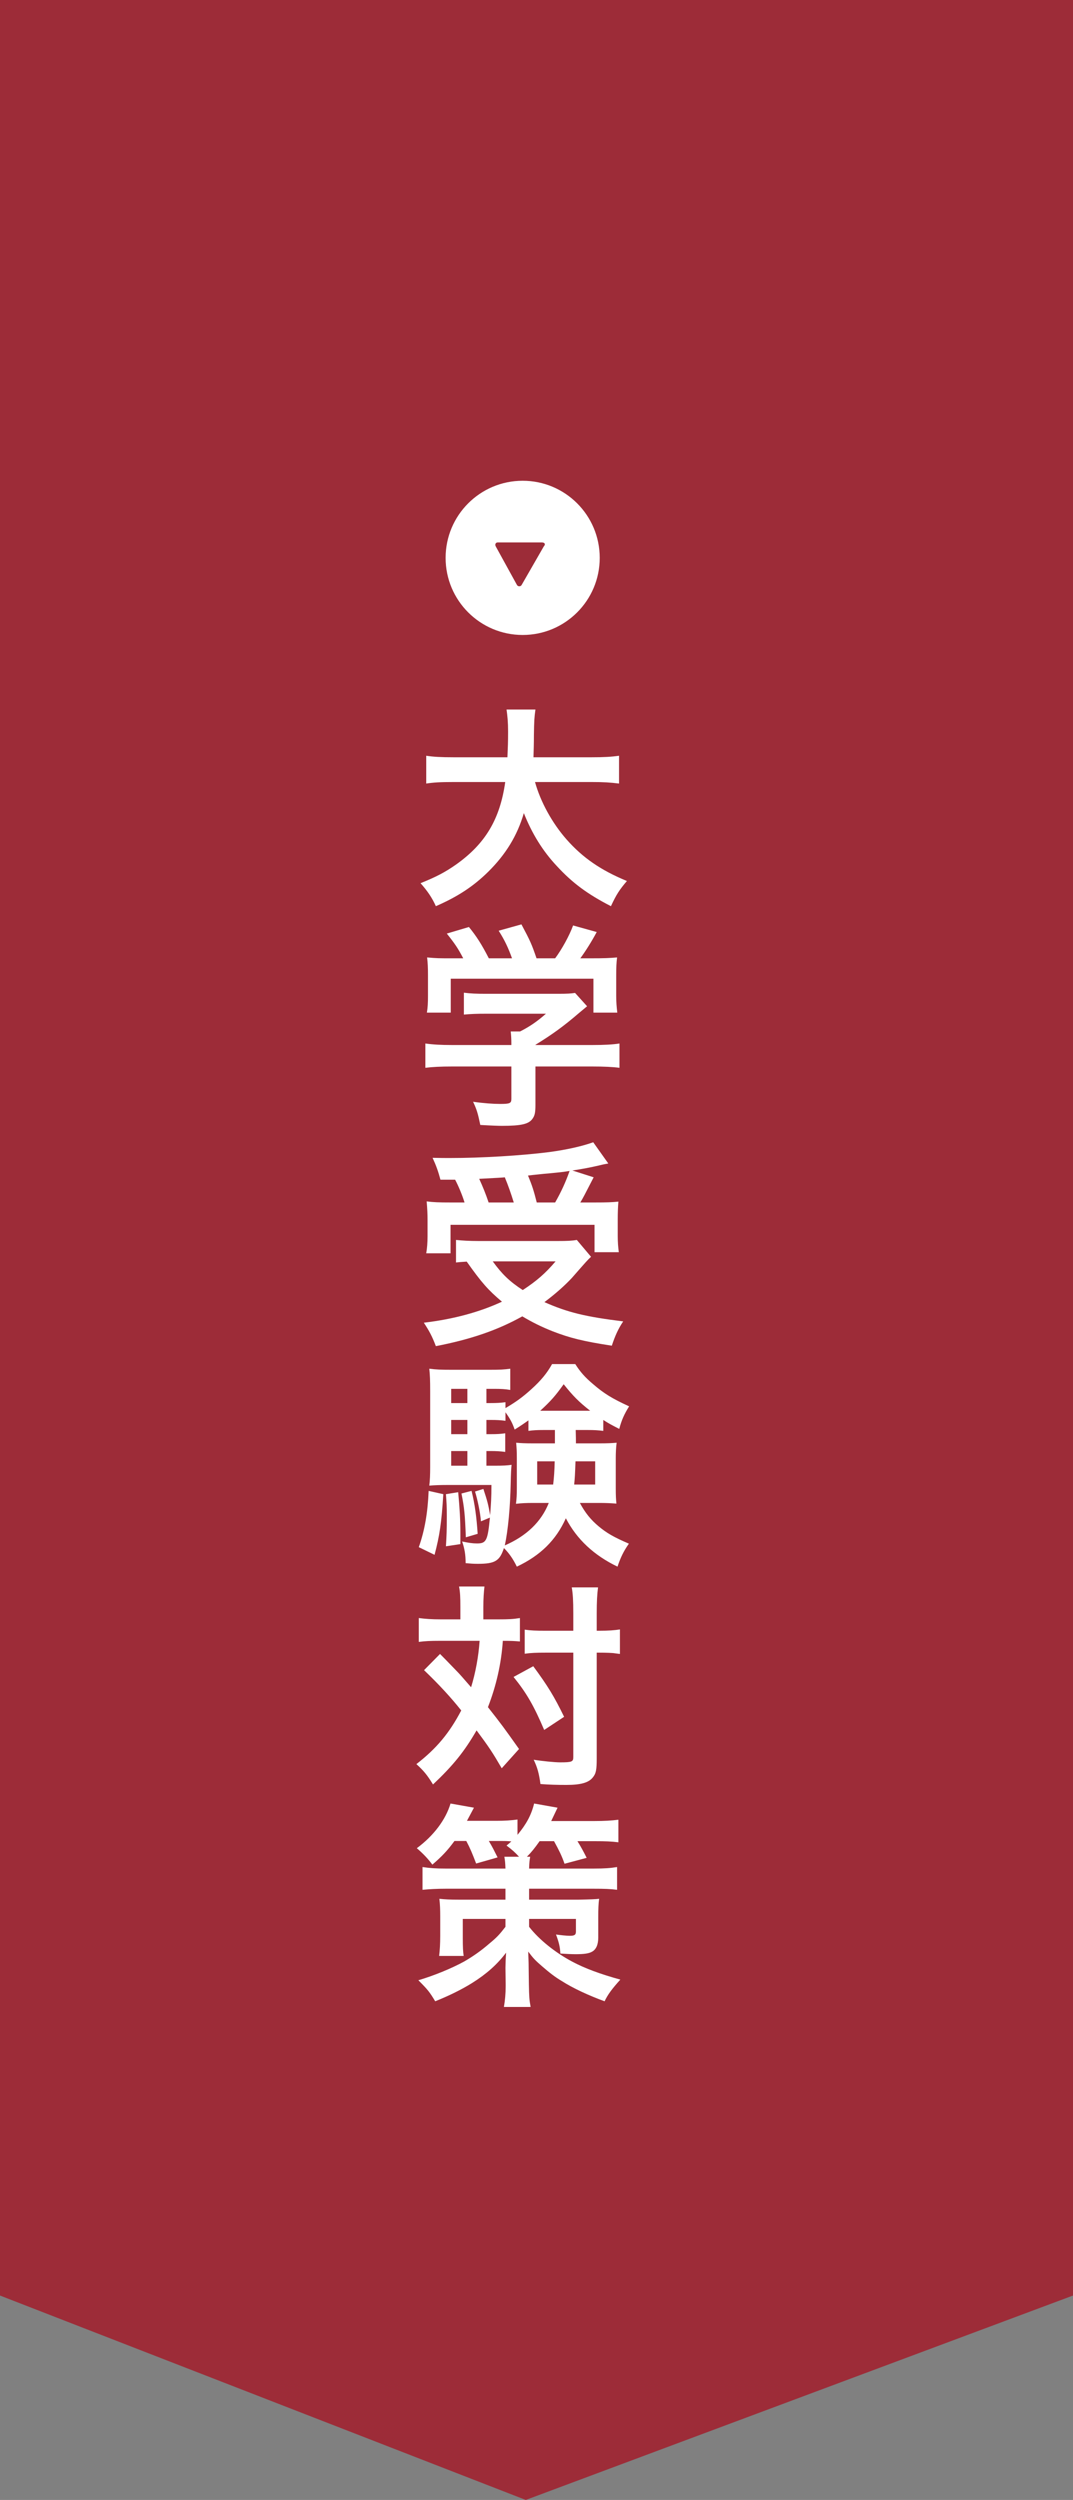 <svg width="67" height="156" viewBox="0 0 67 156" fill="none" xmlns="http://www.w3.org/2000/svg">
<rect x="0" y="0" width="67" height="156" fill="#808080" stroke="none"/>
<path d="M67 0L67 143.244L32.83 156L-1.3738e-06 143.244L4.88758e-06 -2.92866e-06L67 0Z" fill="#9D2C38"/>
<path d="M32.637 39.623C35.294 39.623 37.448 37.469 37.448 34.812C37.448 32.154 35.294 30 32.637 30C29.979 30 27.825 32.154 27.825 34.812C27.825 37.469 29.979 39.623 32.637 39.623Z" fill="white"/>
<path d="M30.952 34.09C30.892 33.969 30.952 33.849 31.073 33.849H33.839C34.02 33.849 34.08 33.969 33.959 34.09L32.576 36.495C32.516 36.616 32.336 36.616 32.275 36.495L30.952 34.09Z" fill="#9C2C38"/>
<path d="M36.714 89.234H35.948C35.962 89.74 35.962 89.808 35.962 90.068H37.397C37.957 90.068 38.203 90.054 38.504 90.027C38.463 90.328 38.449 90.669 38.449 90.997V92.842C38.449 93.361 38.463 93.552 38.49 93.826C38.094 93.798 37.82 93.785 37.438 93.785H36.208C36.536 94.4 36.891 94.837 37.383 95.247C37.875 95.657 38.312 95.916 39.269 96.326C38.941 96.791 38.75 97.187 38.558 97.761C37.083 97.051 36.017 96.053 35.333 94.741C34.718 96.108 33.748 97.064 32.272 97.761C32.04 97.283 31.794 96.928 31.466 96.6C31.206 97.406 30.906 97.584 29.84 97.584C29.539 97.584 29.389 97.57 29.075 97.543C29.075 96.996 29.006 96.627 28.856 96.19C29.252 96.272 29.498 96.313 29.785 96.313C30.359 96.313 30.455 96.149 30.591 94.7L30.031 94.933C29.99 94.386 29.813 93.552 29.662 93.074L30.182 92.91C30.428 93.648 30.496 93.908 30.605 94.55C30.66 93.826 30.687 93.457 30.687 92.664H27.913C27.49 92.664 27.107 92.678 26.806 92.705C26.847 92.377 26.861 92.008 26.861 91.544V86.816C26.861 86.132 26.847 85.804 26.806 85.408C27.203 85.463 27.558 85.476 28.186 85.476H30.578C31.22 85.476 31.48 85.463 31.862 85.408V86.734C31.534 86.679 31.302 86.665 30.824 86.665H30.373V87.553H30.646C31.015 87.553 31.261 87.54 31.562 87.499V87.868C32.19 87.499 32.6 87.212 33.174 86.693C33.762 86.16 34.145 85.709 34.472 85.121H35.921C36.235 85.613 36.522 85.941 37.041 86.378C37.725 86.966 38.217 87.266 39.283 87.758C38.982 88.237 38.804 88.633 38.668 89.166C38.162 88.906 37.984 88.811 37.67 88.606V89.289C37.342 89.248 37.096 89.234 36.714 89.234ZM34.65 89.234H33.926C33.557 89.234 33.27 89.248 32.997 89.289V88.633C32.723 88.824 32.573 88.934 32.136 89.207C31.999 88.811 31.876 88.565 31.562 88.127V88.66C31.261 88.619 31.015 88.606 30.646 88.606H30.373V89.494H30.633C31.07 89.494 31.247 89.48 31.548 89.439V90.601C31.247 90.56 30.974 90.546 30.633 90.546H30.373V91.462H30.851C31.425 91.462 31.671 91.448 31.944 91.407C31.917 91.653 31.903 91.954 31.89 92.541C31.862 94.003 31.726 95.493 31.521 96.436C32.874 95.848 33.803 94.96 34.267 93.785H33.297C32.86 93.785 32.573 93.798 32.218 93.839C32.259 93.525 32.272 93.279 32.272 92.842V90.997C32.272 90.546 32.259 90.382 32.231 90.027C32.505 90.054 32.764 90.068 33.311 90.068H34.65V89.234ZM34.636 91.188H33.543V92.637H34.541C34.595 92.159 34.623 91.803 34.636 91.188ZM37.164 91.188H35.935C35.907 91.995 35.894 92.227 35.853 92.637H37.164V91.188ZM29.184 90.546H28.173V91.462H29.184V90.546ZM29.184 89.494V88.606H28.173V89.494H29.184ZM29.184 87.553V86.665H28.173V87.553H29.184ZM33.94 88.032H36.85C36.14 87.472 35.798 87.13 35.197 86.378C34.677 87.103 34.404 87.417 33.734 88.032H33.94ZM26.765 93.033L27.681 93.238C27.572 95.015 27.449 95.835 27.134 97.023L26.15 96.545C26.519 95.507 26.711 94.386 26.765 93.033ZM27.845 93.238L28.61 93.115C28.706 94.14 28.747 94.851 28.747 95.684C28.747 95.835 28.747 96.053 28.747 96.354L27.845 96.49C27.886 95.793 27.899 95.534 27.899 94.605C27.899 93.949 27.886 93.785 27.845 93.238ZM28.815 93.197L29.444 93.033C29.649 93.853 29.758 94.673 29.826 95.712L29.088 95.93C29.034 94.495 28.993 94.085 28.815 93.197Z" fill="white"/>
<path d="M28.419 73.615H27.503C27.367 73.109 27.244 72.754 27.011 72.249C27.476 72.262 27.845 72.262 28.091 72.262C30.059 72.262 32.546 72.112 34.281 71.893C35.402 71.743 36.358 71.524 37.042 71.278L37.984 72.604C37.766 72.645 37.725 72.645 37.397 72.727C36.864 72.85 36.44 72.932 35.743 73.041L37.069 73.465C36.454 74.654 36.44 74.695 36.235 75.036H37.137C37.916 75.036 38.23 75.023 38.613 74.982C38.586 75.337 38.572 75.638 38.572 76.129V77.127C38.572 77.51 38.599 77.838 38.64 78.138H37.124V76.43H28.132V78.207H26.615C26.67 77.892 26.697 77.523 26.697 77.154V76.129C26.697 75.747 26.683 75.46 26.642 74.968C27.052 75.023 27.408 75.036 28.146 75.036H29.007C28.87 74.585 28.624 73.998 28.419 73.615ZM30.51 75.036H32.081C31.904 74.462 31.726 73.957 31.521 73.465C31.48 73.478 30.947 73.506 29.922 73.56C30.141 74.039 30.332 74.503 30.51 75.036ZM33.516 75.036H34.664C35.033 74.394 35.334 73.738 35.566 73.069C35.211 73.123 35.115 73.137 34.978 73.15C34.828 73.164 34.486 73.205 33.981 73.246C33.762 73.273 33.407 73.301 32.969 73.355C33.229 73.984 33.325 74.285 33.516 75.036ZM36.017 77.373L36.905 78.425C36.673 78.644 36.673 78.644 35.703 79.751C35.252 80.229 34.705 80.721 33.994 81.254C35.443 81.896 36.563 82.169 38.914 82.456C38.599 82.921 38.395 83.386 38.203 83.973C36.427 83.7 35.593 83.495 34.5 83.071C33.817 82.798 33.256 82.525 32.614 82.142C31.07 83.003 29.403 83.577 27.216 84.001C26.984 83.386 26.806 83.058 26.465 82.538C28.323 82.32 29.963 81.869 31.343 81.227C30.482 80.502 30.072 80.038 29.143 78.726C28.747 78.753 28.72 78.753 28.474 78.781V77.373C28.843 77.414 29.321 77.441 29.867 77.441H34.828C35.388 77.441 35.73 77.428 36.017 77.373ZM34.691 78.712H30.769C31.343 79.505 31.822 79.969 32.642 80.502C33.516 79.928 34.049 79.464 34.691 78.712Z" fill="white"/>
<path d="M31.931 66.55H28.228C27.517 66.55 26.984 66.578 26.561 66.632V65.115C27.025 65.184 27.572 65.211 28.214 65.211H31.931V65.115C31.931 64.842 31.917 64.596 31.89 64.364H32.477C33.065 64.063 33.516 63.763 34.09 63.257H30.332C29.772 63.257 29.403 63.271 28.966 63.312V61.945C29.376 62 29.758 62.014 30.346 62.014H34.869C35.402 62.014 35.661 62 35.907 61.959L36.659 62.792C36.427 62.984 36.427 62.984 36.167 63.202C35.197 64.036 34.5 64.541 33.434 65.197V65.211H37.001C37.67 65.211 38.272 65.184 38.681 65.115V66.632C38.285 66.578 37.698 66.55 36.987 66.55H33.434V68.942C33.434 69.42 33.393 69.611 33.256 69.803C33.024 70.144 32.559 70.254 31.33 70.254C31.152 70.254 30.701 70.24 29.991 70.199C29.84 69.475 29.772 69.242 29.54 68.75C30.195 68.846 30.81 68.887 31.234 68.887C31.835 68.887 31.931 68.846 31.931 68.573V66.55ZM28.282 59.8H28.925C28.61 59.199 28.433 58.925 27.9 58.256L29.28 57.846C29.758 58.433 30.073 58.925 30.523 59.8H31.972C31.74 59.157 31.521 58.679 31.138 58.078L32.559 57.682C33.12 58.734 33.202 58.925 33.502 59.8H34.664C35.074 59.253 35.552 58.392 35.785 57.75L37.26 58.16C36.946 58.748 36.55 59.376 36.235 59.8H36.85C37.78 59.8 38.039 59.786 38.531 59.745C38.49 60.087 38.477 60.36 38.477 60.879V62.15C38.477 62.519 38.504 62.861 38.545 63.189H37.055V61.071H28.146V63.189H26.656C26.711 62.874 26.724 62.56 26.724 62.136V60.879C26.724 60.387 26.711 60.1 26.67 59.745C27.285 59.8 27.367 59.8 28.282 59.8Z" fill="white"/>
<path d="M36.946 48.799H33.407C33.748 50.029 34.472 51.354 35.374 52.379C36.386 53.527 37.52 54.306 39.146 54.976C38.681 55.522 38.49 55.809 38.148 56.547C36.686 55.796 35.743 55.099 34.773 54.046C33.885 53.103 33.215 52.01 32.71 50.739C32.3 52.147 31.576 53.322 30.482 54.402C29.553 55.317 28.569 55.959 27.216 56.547C26.984 56.028 26.697 55.604 26.26 55.112C27.244 54.716 27.79 54.429 28.474 53.951C30.305 52.653 31.22 51.122 31.548 48.799H28.323C27.462 48.799 27.066 48.826 26.615 48.895V47.159C27.039 47.227 27.531 47.255 28.337 47.255H31.685C31.712 46.572 31.726 46.353 31.726 45.642C31.726 45.069 31.685 44.658 31.63 44.276H33.434C33.366 44.754 33.352 44.959 33.338 45.875C33.338 46.435 33.325 46.749 33.311 47.255H36.932C37.711 47.255 38.189 47.227 38.654 47.159V48.895C38.107 48.826 37.697 48.799 36.946 48.799Z" fill="white"/>
<path d="M29.116 114.879H28.378C27.927 115.494 27.599 115.835 26.998 116.355C26.711 115.972 26.424 115.671 26.027 115.33C27.08 114.551 27.831 113.553 28.132 112.542L29.594 112.802C29.539 112.897 29.403 113.171 29.157 113.622H30.988C31.521 113.622 31.931 113.594 32.313 113.54V114.496C32.86 113.84 33.174 113.266 33.352 112.542L34.814 112.802C34.541 113.376 34.541 113.376 34.418 113.635H37.11C37.725 113.635 38.189 113.608 38.613 113.553V114.961C38.189 114.906 37.793 114.892 37.178 114.892H36.057C36.263 115.22 36.44 115.548 36.632 115.931L35.251 116.3C35.074 115.794 34.91 115.466 34.595 114.892H33.694C33.393 115.316 33.188 115.576 32.901 115.863H33.106C33.065 116.095 33.051 116.204 33.038 116.601H37.069C37.766 116.601 38.121 116.573 38.531 116.505V117.926C38.121 117.871 37.738 117.858 37.069 117.858H33.038V118.541H36.139C36.823 118.527 37.246 118.514 37.41 118.486C37.369 118.787 37.356 119.142 37.356 119.621V120.905C37.356 121.356 37.219 121.657 36.959 121.793C36.768 121.903 36.454 121.944 35.948 121.944C35.702 121.944 35.374 121.93 34.992 121.903C34.964 121.479 34.91 121.233 34.718 120.714C34.992 120.755 35.374 120.796 35.579 120.796C35.866 120.796 35.962 120.741 35.962 120.536V119.743H33.038V120.235C33.666 121.042 34.677 121.848 35.73 122.408C36.522 122.832 37.533 123.201 38.736 123.529C38.244 124.075 37.957 124.444 37.752 124.882C36.768 124.526 35.771 124.062 35.087 123.624C34.65 123.365 34.336 123.119 33.844 122.695C33.434 122.34 33.297 122.203 32.983 121.78C32.996 122.231 33.01 122.408 33.01 122.777L33.024 123.816C33.038 124.608 33.051 124.786 33.133 125.237H31.466C31.534 124.827 31.575 124.417 31.575 123.952C31.575 123.898 31.575 123.857 31.575 123.802L31.562 122.804C31.562 122.627 31.575 122.203 31.603 121.848C31.042 122.586 30.387 123.173 29.471 123.747C28.788 124.171 27.968 124.567 27.175 124.882C26.82 124.294 26.711 124.157 26.123 123.57C27.093 123.283 28.2 122.832 28.993 122.395C29.512 122.094 30.031 121.739 30.564 121.274C31.015 120.905 31.193 120.714 31.562 120.235V119.743H28.897V120.946C28.897 121.465 28.911 121.793 28.952 122.053H27.421C27.462 121.698 27.489 121.315 27.489 120.796V119.593C27.489 119.17 27.476 118.828 27.435 118.486C27.763 118.527 28.159 118.541 28.624 118.541H31.562V117.858H27.831C27.271 117.858 26.806 117.885 26.383 117.926V116.505C26.82 116.573 27.216 116.601 27.831 116.601H31.562C31.548 116.232 31.534 116.095 31.493 115.863H32.409C32.163 115.589 31.958 115.412 31.63 115.166C31.78 115.043 31.821 115.002 31.931 114.906C31.657 114.879 31.507 114.879 31.316 114.879H30.523C30.756 115.275 30.837 115.439 31.07 115.904L29.731 116.286C29.485 115.644 29.362 115.343 29.116 114.879Z" fill="white"/>
<path d="M28.747 101.05V100.285C28.747 99.67 28.733 99.369 28.665 99H30.25C30.209 99.369 30.181 99.738 30.181 100.285V101.05H31.152C31.726 101.05 32.054 101.036 32.464 100.968V102.43C32.136 102.403 31.958 102.389 31.398 102.389C31.302 103.81 30.988 105.19 30.468 106.529C31.329 107.623 31.439 107.773 32.409 109.14L31.329 110.342C30.756 109.358 30.55 109.044 29.758 107.978C28.993 109.303 28.296 110.164 27.038 111.353C26.67 110.752 26.451 110.492 26 110.082C27.257 109.112 28.063 108.142 28.801 106.734C28.173 105.942 27.421 105.122 26.478 104.22L27.476 103.209C27.749 103.482 27.749 103.482 28.555 104.316C28.665 104.425 28.897 104.685 29.416 105.286C29.69 104.398 29.881 103.373 29.949 102.389H27.421C26.916 102.389 26.533 102.403 26.15 102.457V100.968C26.56 101.022 26.97 101.05 27.503 101.05H28.747ZM35.798 103.127H34.062C33.475 103.127 33.147 103.141 32.764 103.195V101.692C33.133 101.747 33.461 101.76 34.062 101.76H35.798V100.681C35.798 99.875 35.77 99.437 35.702 99.055H37.342C37.287 99.478 37.26 99.943 37.26 100.681V101.76H37.424C37.998 101.76 38.367 101.733 38.709 101.678V103.209C38.599 103.195 38.599 103.195 38.394 103.168C38.258 103.141 37.807 103.127 37.438 103.127H37.26V109.727C37.26 110.438 37.219 110.67 37.014 110.916C36.754 111.244 36.263 111.381 35.361 111.381C34.8 111.381 34.295 111.367 33.748 111.326C33.653 110.643 33.557 110.301 33.325 109.809C33.816 109.891 34.636 109.973 34.978 109.973C35.716 109.973 35.798 109.932 35.798 109.645V103.127ZM32.067 104.644L33.297 103.974C34.213 105.218 34.595 105.846 35.224 107.131L33.98 107.951C33.338 106.447 32.887 105.655 32.067 104.644Z" fill="white"/>
</svg>

